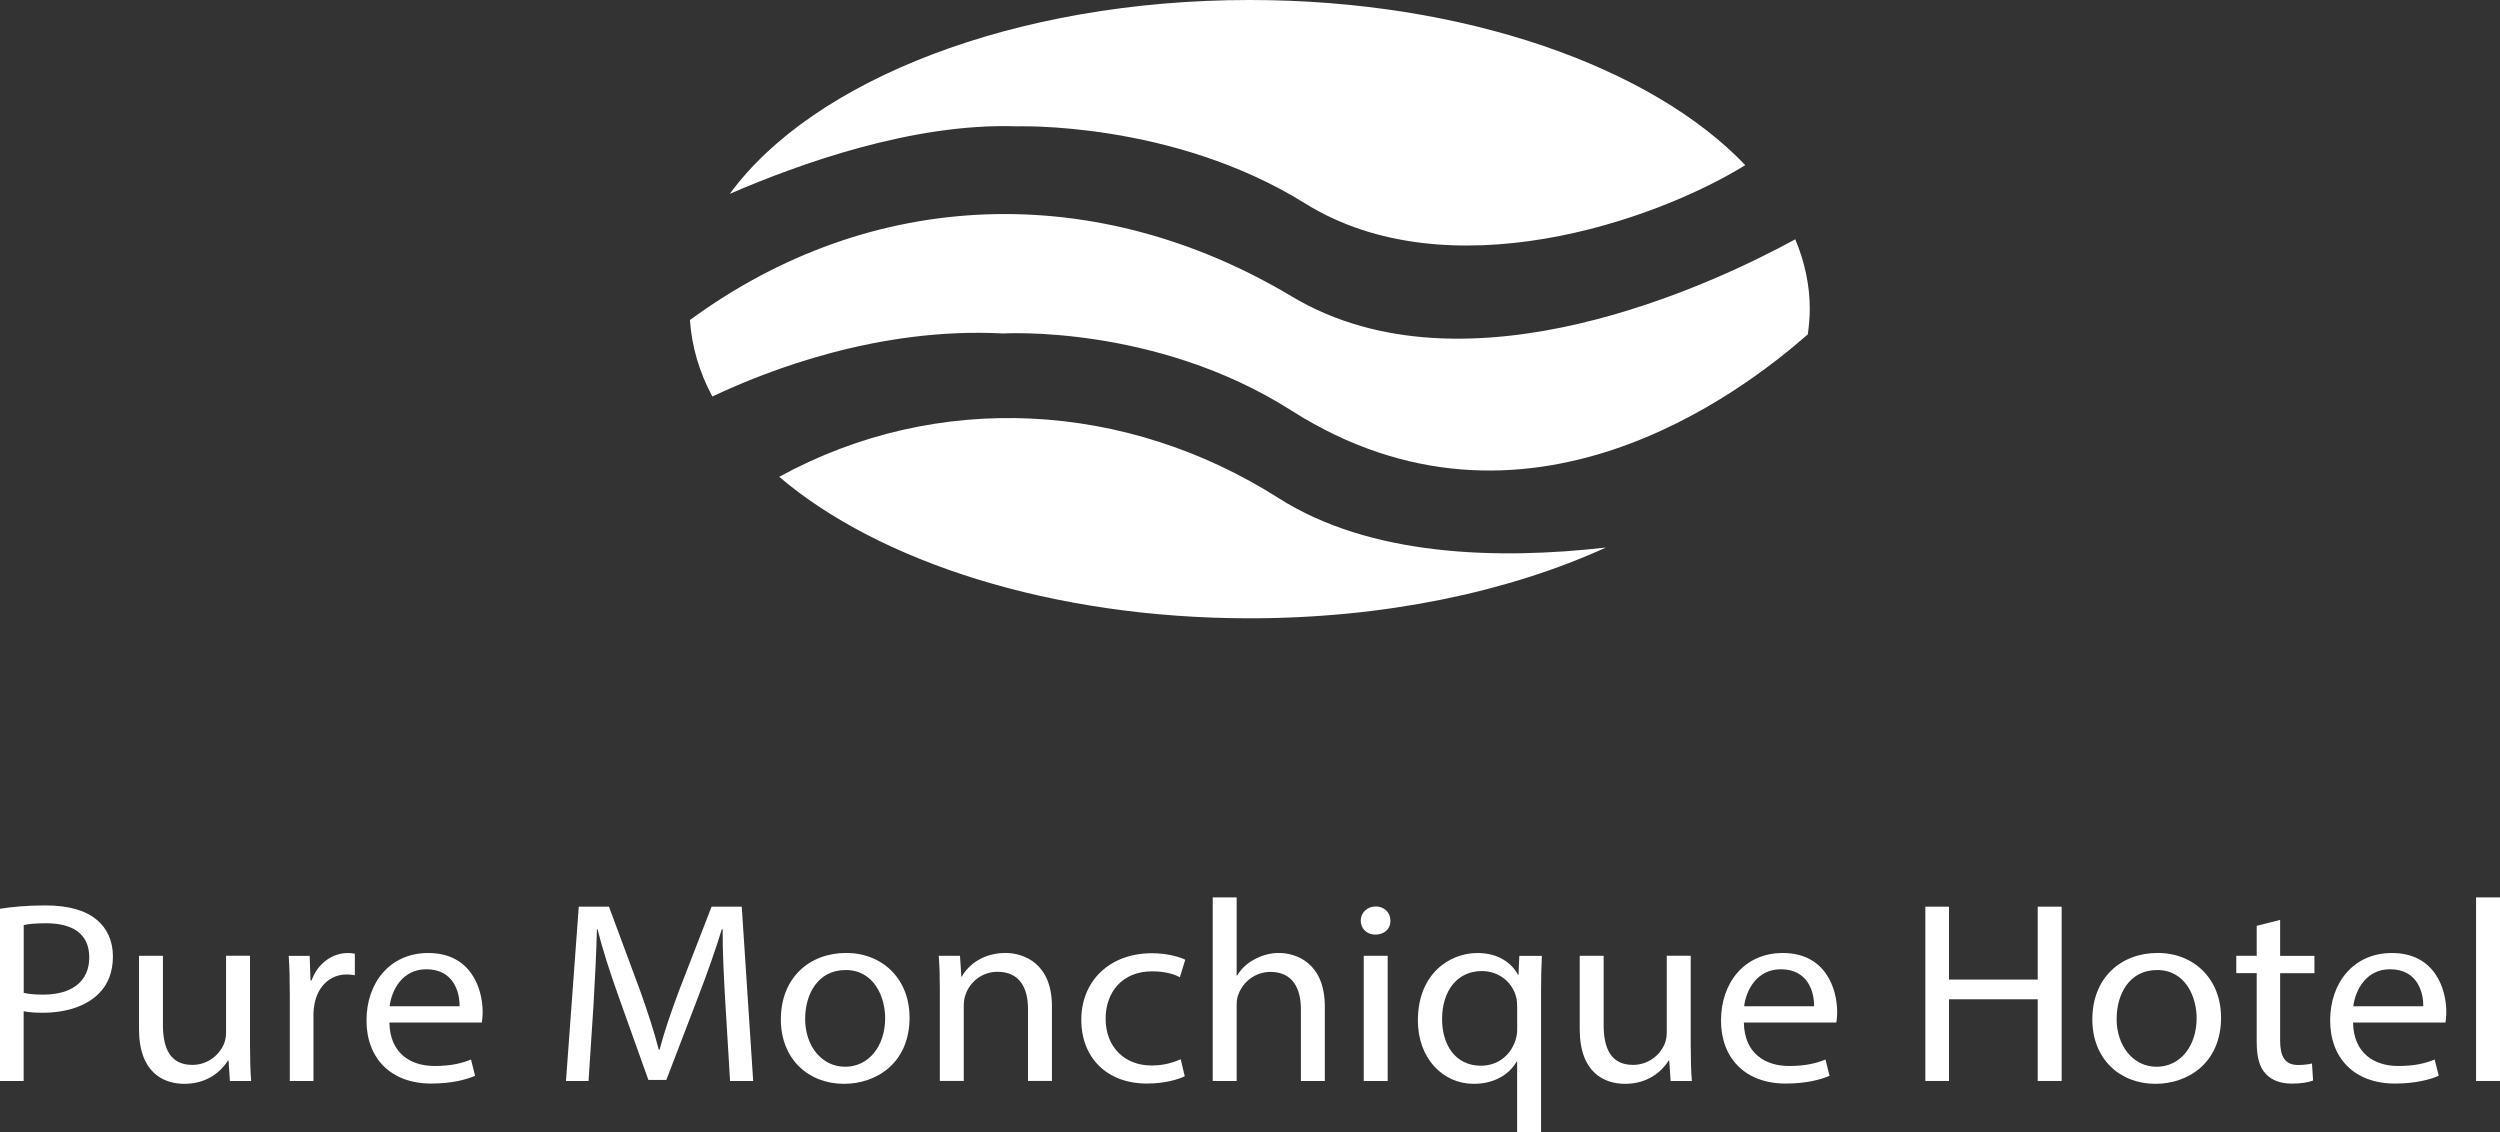 <?xml version="1.0" encoding="UTF-8"?>
<svg id="Camada_2" data-name="Camada 2" xmlns="http://www.w3.org/2000/svg" viewBox="0 0 455.4 206.24">
  <rect x="0" y="0" width="455.4" height="206.24" fill="#333333" stroke="none"/>
  <defs>
    <style>
      .cls-1, .cls-2 {
        fill: #fff;
        stroke-width: 0px;
      }

      .cls-2 {
        fill-rule: evenodd;
      }
    </style>
  </defs>
  <g id="Camada_1-2" data-name="Camada 1">
    <g>
      <path class="cls-2" d="M185.1,23.01c-18.75-.62-39.43,6.79-52.16,12.3C148.03,14.63,184.71,0,227.64,0c39.16,0,73.2,12.19,90.28,30.08-16.61,10.28-54.22,23.17-80.22,6.95-24.22-15.06-52.59-14.01-52.59-14.01h0ZM182.62,60.74c-22.51-1.16-42.69,6.68-52.86,11.49-2.37-4.42-3.76-9.12-4.08-13.93,33.26-24.41,74.21-25.5,109.68-4.27,31.9,19.06,77.04-2.45,91.67-10.44,1.71,4.11,2.64,8.34,2.64,12.69,0,1.55-.16,3.1-.35,4.62-12.03,10.56-51.54,40.95-94.12,13.86-24.76-15.76-52.59-14.01-52.59-14.01h0ZM232.91,90.74c-27.67-17.62-62.06-19.72-90.97-3.88,18.2,15.49,49.76,25.77,85.7,25.77,24.65,0,47.27-4.85,64.89-12.89-19.72,2.25-42.93,1.63-59.61-9h0Z"/>
      <g>
        <path class="cls-1" d="M0,165.54c2.08-.33,4.81-.61,8.28-.61,4.26,0,7.38.94,9.37,2.64,1.83,1.51,2.92,3.82,2.92,6.64s-.89,5.13-2.58,6.78c-2.28,2.31-6,3.49-10.21,3.49-1.29,0-2.48-.05-3.47-.28v12.72H0v-31.37ZM4.31,180.85c.94.24,2.13.33,3.57.33,5.2,0,8.38-2.4,8.38-6.78s-3.12-6.22-7.88-6.22c-1.88,0-3.32.14-4.06.33v12.34Z"/>
        <path class="cls-1" d="M45.55,190.69c0,2.36.05,4.43.2,6.22h-3.87l-.25-3.72h-.1c-1.14,1.84-3.67,4.24-7.93,4.24-3.77,0-8.28-1.98-8.28-9.99v-13.33h4.36v12.62c0,4.33,1.39,7.25,5.35,7.25,2.92,0,4.96-1.93,5.75-3.77.25-.61.4-1.37.4-2.12v-13.99h4.36v16.58Z"/>
        <path class="cls-1" d="M52.79,181.23c0-2.68-.05-4.99-.2-7.11h3.82l.15,4.47h.2c1.09-3.06,3.72-4.99,6.64-4.99.5,0,.84.05,1.24.14v3.91c-.45-.09-.89-.14-1.49-.14-3.07,0-5.25,2.21-5.85,5.32-.1.57-.2,1.22-.2,1.93v12.15h-4.31v-15.69Z"/>
        <path class="cls-1" d="M70.93,186.27c.1,5.61,3.87,7.91,8.23,7.91,3.12,0,5.01-.52,6.64-1.18l.74,2.97c-1.54.66-4.16,1.41-7.98,1.41-7.38,0-11.8-4.62-11.8-11.49s4.26-12.29,11.25-12.29c7.83,0,9.91,6.55,9.91,10.74,0,.85-.1,1.51-.15,1.93h-16.85ZM83.71,183.3c.05-2.64-1.14-6.74-6.05-6.74-4.41,0-6.34,3.86-6.69,6.74h12.74Z"/>
        <path class="cls-1" d="M132.14,182.97c-.25-4.43-.54-9.75-.5-13.71h-.15c-1.14,3.72-2.53,7.68-4.21,12.06l-5.9,15.4h-3.27l-5.4-15.12c-1.59-4.47-2.92-8.57-3.87-12.34h-.1c-.1,3.96-.35,9.28-.64,14.04l-.89,13.61h-4.11l2.33-31.75h5.5l5.7,15.36c1.39,3.91,2.53,7.4,3.37,10.69h.15c.84-3.2,2.03-6.69,3.52-10.69l5.95-15.36h5.5l2.08,31.75h-4.21l-.84-13.94Z"/>
        <path class="cls-1" d="M165.69,185.32c0,8.43-6.15,12.11-11.95,12.11-6.49,0-11.5-4.52-11.5-11.73,0-7.63,5.25-12.11,11.89-12.11s11.55,4.76,11.55,11.73ZM146.66,185.56c0,4.99,3.02,8.76,7.29,8.76s7.29-3.72,7.29-8.86c0-3.86-2.03-8.76-7.19-8.76s-7.38,4.52-7.38,8.86Z"/>
        <path class="cls-1" d="M171.2,180.28c0-2.35-.05-4.29-.2-6.17h3.87l.25,3.77h.1c1.19-2.17,3.96-4.29,7.93-4.29,3.32,0,8.47,1.88,8.47,9.7v13.61h-4.36v-13.14c0-3.67-1.44-6.74-5.55-6.74-2.88,0-5.11,1.93-5.85,4.24-.2.52-.3,1.22-.3,1.93v13.71h-4.36v-16.63Z"/>
        <path class="cls-1" d="M215.8,196.06c-1.14.57-3.67,1.32-6.89,1.32-7.24,0-11.94-4.66-11.94-11.63s5.06-12.11,12.89-12.11c2.58,0,4.86.61,6.05,1.18l-.99,3.2c-1.04-.57-2.68-1.08-5.05-1.08-5.5,0-8.47,3.86-8.47,8.62,0,5.28,3.57,8.53,8.33,8.53,2.48,0,4.11-.61,5.35-1.13l.74,3.11Z"/>
        <path class="cls-1" d="M220.91,163.47h4.36v14.22h.1c.69-1.18,1.78-2.21,3.12-2.92,1.29-.71,2.83-1.18,4.46-1.18,3.22,0,8.38,1.88,8.38,9.75v13.57h-4.36v-13.09c0-3.67-1.44-6.78-5.55-6.78-2.82,0-5.05,1.88-5.85,4.15-.25.57-.3,1.18-.3,1.98v13.75h-4.36v-33.44Z"/>
        <path class="cls-1" d="M253.28,167.71c.05,1.41-1.04,2.54-2.78,2.54-1.54,0-2.63-1.13-2.63-2.54s1.14-2.59,2.73-2.59,2.68,1.13,2.68,2.59ZM248.42,196.91v-22.8h4.36v22.8h-4.36Z"/>
        <path class="cls-1" d="M276.37,193.38h-.1c-1.29,2.26-3.96,4.05-7.83,4.05-5.6,0-10.16-4.62-10.16-11.54,0-8.53,5.8-12.29,10.85-12.29,3.72,0,6.2,1.74,7.38,3.96h.1l.15-3.44h4.11c-.1,1.93-.15,3.91-.15,6.26v25.86h-4.36v-12.86ZM276.37,183.34c0-.56-.05-1.22-.2-1.74-.64-2.54-2.97-4.71-6.24-4.71-4.51,0-7.24,3.63-7.24,8.76,0,4.52,2.28,8.48,7.09,8.48,2.82,0,5.25-1.65,6.24-4.52.2-.57.35-1.37.35-1.98v-4.29Z"/>
        <path class="cls-1" d="M307.99,190.69c0,2.36.05,4.43.2,6.22h-3.87l-.25-3.72h-.1c-1.14,1.84-3.67,4.24-7.93,4.24-3.77,0-8.28-1.98-8.28-9.99v-13.33h4.36v12.62c0,4.33,1.39,7.25,5.35,7.25,2.92,0,4.96-1.93,5.75-3.77.25-.61.4-1.37.4-2.12v-13.99h4.36v16.58Z"/>
        <path class="cls-1" d="M317.66,186.27c.1,5.61,3.87,7.91,8.23,7.91,3.12,0,5.01-.52,6.64-1.18l.74,2.97c-1.54.66-4.16,1.41-7.98,1.41-7.38,0-11.79-4.62-11.79-11.49s4.26-12.29,11.25-12.29c7.83,0,9.91,6.55,9.91,10.74,0,.85-.1,1.51-.15,1.93h-16.85ZM330.45,183.3c.05-2.64-1.14-6.74-6.05-6.74-4.41,0-6.34,3.86-6.69,6.74h12.74Z"/>
        <path class="cls-1" d="M355.03,165.16v13.28h16.16v-13.28h4.36v31.75h-4.36v-14.88h-16.16v14.88h-4.31v-31.75h4.31Z"/>
        <path class="cls-1" d="M404.59,185.32c0,8.43-6.15,12.11-11.95,12.11-6.49,0-11.5-4.52-11.5-11.73,0-7.63,5.25-12.11,11.89-12.11s11.55,4.76,11.55,11.73ZM385.56,185.56c0,4.99,3.02,8.76,7.29,8.76s7.29-3.72,7.29-8.86c0-3.86-2.03-8.76-7.19-8.76s-7.38,4.52-7.38,8.86Z"/>
        <path class="cls-1" d="M415.35,167.57v6.55h6.25v3.16h-6.25v12.29c0,2.83.84,4.43,3.27,4.43,1.14,0,1.98-.14,2.53-.28l.2,3.11c-.84.33-2.18.56-3.87.56-2.03,0-3.67-.61-4.71-1.74-1.24-1.22-1.69-3.25-1.69-5.94v-12.44h-3.72v-3.16h3.72v-5.46l4.26-1.08Z"/>
        <path class="cls-1" d="M428.63,186.27c.1,5.61,3.87,7.91,8.23,7.91,3.12,0,5.01-.52,6.64-1.18l.74,2.97c-1.54.66-4.16,1.41-7.98,1.41-7.38,0-11.8-4.62-11.8-11.49s4.26-12.29,11.25-12.29c7.83,0,9.91,6.55,9.91,10.74,0,.85-.1,1.51-.15,1.93h-16.85ZM441.42,183.3c.05-2.64-1.14-6.74-6.05-6.74-4.41,0-6.34,3.86-6.69,6.74h12.74Z"/>
        <path class="cls-1" d="M451.04,163.47h4.36v33.44h-4.36v-33.44Z"/>
      </g>
    </g>
  </g>
</svg>